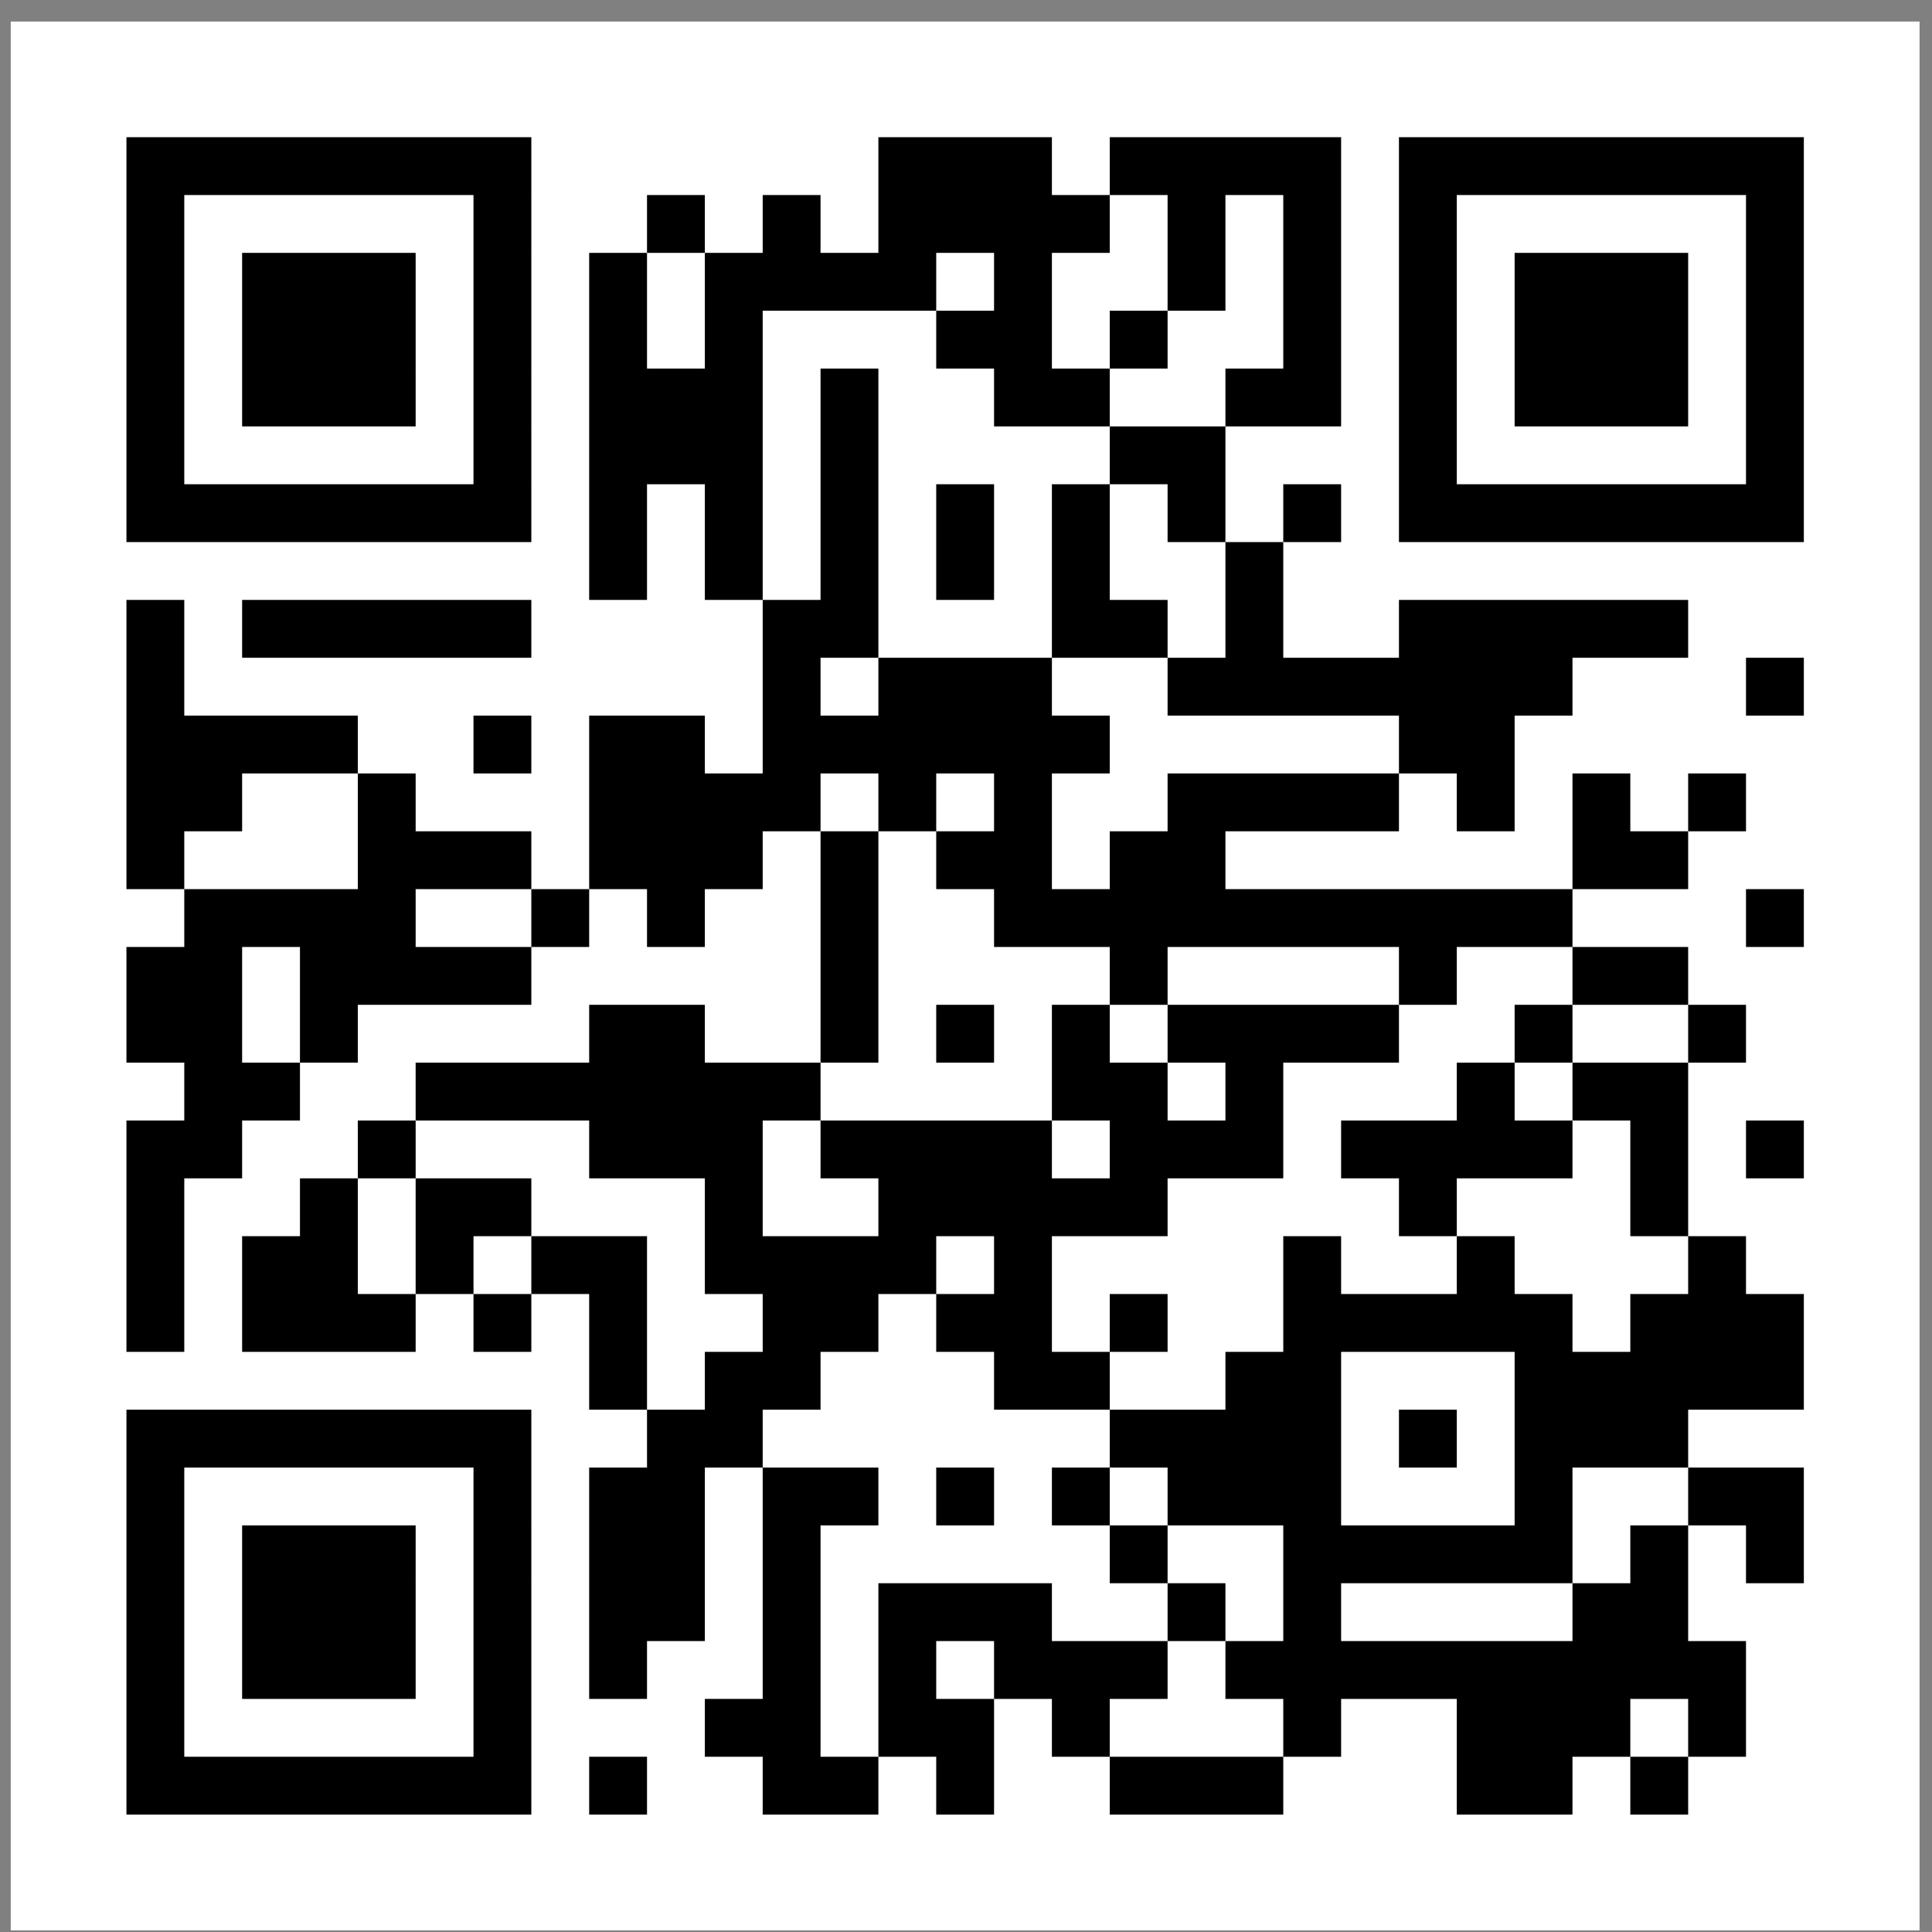 <svg xmlns="http://www.w3.org/2000/svg" xmlns:xlink="http://www.w3.org/1999/xlink" width="500" zoomAndPan="magnify" viewBox="0 0 375 375" height="500" preserveAspectRatio="xMidYMid meet" version="1.0"><rect x="0" y="0" width="375" height="375" fill="#808080" stroke="none"/><defs><clipPath id="f5dfb49180"><path d="M 2.086 4.176 L 372.586 4.176 L 372.586 374.676 L 2.086 374.676 Z M 2.086 4.176 " clip-rule="nonzero"/></clipPath></defs><g clip-path="url(#f5dfb49180)"><path fill="#ffffff" d="M 2.086 4.176 L 372.586 4.176 L 372.586 374.676 L 2.086 374.676 Z M 2.086 4.176 " fill-opacity="1" fill-rule="nonzero"/></g><path stroke-linecap="butt" transform="matrix(11.227, 0, 0, 11.227, 2.088, 4.175)" fill-opacity="1" fill="#ffffff" fill-rule="nonzero" stroke-linejoin="miter" d="M 2 2.5 L 9 2.5 M 15 2.5 L 18 2.5 M 19 2.5 L 23 2.5 M 24 2.5 L 31 2.5 M 2 3.5 L 3 3.5 M 8 3.5 L 9 3.5 M 11 3.5 L 12 3.5 M 13 3.5 L 14 3.5 M 15 3.5 L 19 3.5 M 20 3.5 L 21 3.5 M 22 3.5 L 23 3.5 M 24 3.5 L 25 3.5 M 30 3.5 L 31 3.5 M 2 4.5 L 3 4.5 M 4 4.5 L 7 4.5 M 8 4.5 L 9 4.5 M 10 4.5 L 11 4.5 M 12 4.5 L 16 4.5 M 17 4.5 L 18 4.5 M 20 4.5 L 21 4.5 M 22 4.5 L 23 4.5 M 24 4.5 L 25 4.5 M 26 4.5 L 29 4.5 M 30 4.5 L 31 4.5 M 2 5.5 L 3 5.5 M 4 5.5 L 7 5.5 M 8 5.5 L 9 5.5 M 10 5.5 L 11 5.5 M 12 5.5 L 13 5.5 M 16 5.5 L 18 5.5 M 19 5.5 L 20 5.5 M 22 5.5 L 23 5.5 M 24 5.5 L 25 5.5 M 26 5.5 L 29 5.5 M 30 5.5 L 31 5.5 M 2 6.5 L 3 6.5 M 4 6.5 L 7 6.5 M 8 6.5 L 9 6.5 M 10 6.5 L 13 6.5 M 14 6.5 L 15 6.5 M 17 6.5 L 19 6.5 M 21 6.5 L 23 6.5 M 24 6.5 L 25 6.5 M 26 6.5 L 29 6.5 M 30 6.5 L 31 6.5 M 2 7.5 L 3 7.5 M 8 7.5 L 9 7.5 M 10 7.5 L 13 7.5 M 14 7.5 L 15 7.5 M 19 7.5 L 21 7.5 M 24 7.5 L 25 7.5 M 30 7.5 L 31 7.5 M 2 8.5 L 9 8.5 M 10 8.5 L 11 8.5 M 12 8.5 L 13 8.5 M 14 8.5 L 15 8.5 M 16 8.5 L 17 8.5 M 18 8.5 L 19 8.5 M 20 8.5 L 21 8.5 M 22 8.5 L 23 8.5 M 24 8.5 L 31 8.5 M 10 9.5 L 11 9.5 M 12 9.5 L 13 9.5 M 14 9.5 L 15 9.5 M 16 9.5 L 17 9.5 M 18 9.5 L 19 9.5 M 21 9.5 L 22 9.5 M 2 10.5 L 3 10.5 M 4 10.5 L 9 10.5 M 13 10.5 L 15 10.5 M 18 10.5 L 20 10.5 M 21 10.5 L 22 10.5 M 24 10.5 L 29 10.5 M 2 11.5 L 3 11.5 M 13 11.5 L 14 11.5 M 15 11.5 L 18 11.5 M 20 11.5 L 27 11.5 M 30 11.5 L 31 11.5 M 2 12.5 L 6 12.5 M 8 12.5 L 9 12.5 M 10 12.5 L 12 12.5 M 13 12.5 L 19 12.5 M 24 12.5 L 26 12.5 M 2 13.5 L 4 13.5 M 6 13.5 L 7 13.5 M 10 13.5 L 14 13.5 M 15 13.5 L 16 13.5 M 17 13.5 L 18 13.5 M 20 13.5 L 24 13.5 M 25 13.5 L 26 13.5 M 27 13.5 L 28 13.5 M 29 13.5 L 30 13.5 M 2 14.5 L 3 14.5 M 6 14.5 L 9 14.5 M 10 14.5 L 13 14.5 M 14 14.5 L 15 14.5 M 16 14.5 L 18 14.5 M 19 14.5 L 21 14.5 M 27 14.5 L 29 14.5 M 3 15.5 L 7 15.5 M 9 15.5 L 10 15.5 M 11 15.5 L 12 15.5 M 14 15.5 L 15 15.5 M 17 15.5 L 27 15.5 M 30 15.5 L 31 15.5 M 2 16.5 L 4 16.5 M 5 16.5 L 9 16.5 M 14 16.5 L 15 16.5 M 19 16.5 L 20 16.5 M 24 16.5 L 25 16.5 M 27 16.5 L 29 16.5 M 2 17.5 L 4 17.5 M 5 17.5 L 6 17.5 M 10 17.5 L 12 17.5 M 14 17.5 L 15 17.5 M 16 17.5 L 17 17.5 M 18 17.5 L 19 17.5 M 20 17.5 L 24 17.5 M 26 17.5 L 27 17.5 M 29 17.5 L 30 17.5 M 3 18.5 L 5 18.5 M 7 18.5 L 14 18.5 M 18 18.5 L 20 18.5 M 21 18.5 L 22 18.5 M 25 18.5 L 26 18.5 M 27 18.5 L 29 18.5 M 2 19.5 L 4 19.5 M 6 19.5 L 7 19.5 M 10 19.5 L 13 19.5 M 14 19.5 L 18 19.5 M 19 19.5 L 22 19.5 M 23 19.5 L 27 19.5 M 28 19.5 L 29 19.5 M 30 19.5 L 31 19.5 M 2 20.5 L 3 20.5 M 5 20.5 L 6 20.5 M 7 20.5 L 9 20.5 M 12 20.5 L 13 20.5 M 15 20.5 L 20 20.5 M 24 20.5 L 25 20.5 M 28 20.5 L 29 20.5 M 2 21.5 L 3 21.5 M 4 21.5 L 6 21.5 M 7 21.5 L 8 21.5 M 9 21.5 L 11 21.5 M 12 21.5 L 16 21.5 M 17 21.5 L 18 21.5 M 22 21.5 L 23 21.5 M 25 21.5 L 26 21.5 M 29 21.5 L 30 21.5 M 2 22.5 L 3 22.5 M 4 22.5 L 7 22.5 M 8 22.5 L 9 22.5 M 10 22.5 L 11 22.5 M 13 22.5 L 15 22.5 M 16 22.5 L 18 22.5 M 19 22.5 L 20 22.5 M 22 22.5 L 27 22.5 M 28 22.5 L 31 22.5 M 10 23.5 L 11 23.5 M 12 23.5 L 14 23.5 M 17 23.5 L 19 23.5 M 21 23.5 L 23 23.5 M 26 23.5 L 31 23.5 M 2 24.5 L 9 24.5 M 11 24.5 L 13 24.5 M 19 24.5 L 23 24.5 M 24 24.5 L 25 24.5 M 26 24.5 L 29 24.5 M 2 25.5 L 3 25.5 M 8 25.5 L 9 25.5 M 10 25.5 L 12 25.5 M 13 25.5 L 15 25.5 M 16 25.5 L 17 25.5 M 18 25.5 L 19 25.5 M 20 25.5 L 23 25.5 M 26 25.5 L 27 25.5 M 29 25.5 L 31 25.5 M 2 26.5 L 3 26.5 M 4 26.5 L 7 26.5 M 8 26.5 L 9 26.5 M 10 26.5 L 12 26.5 M 13 26.5 L 14 26.5 M 19 26.5 L 20 26.5 M 22 26.5 L 27 26.5 M 28 26.5 L 29 26.5 M 30 26.5 L 31 26.5 M 2 27.5 L 3 27.5 M 4 27.5 L 7 27.5 M 8 27.5 L 9 27.5 M 10 27.5 L 12 27.5 M 13 27.5 L 14 27.5 M 15 27.5 L 18 27.5 M 20 27.5 L 21 27.5 M 22 27.5 L 23 27.5 M 27 27.5 L 29 27.5 M 2 28.5 L 3 28.5 M 4 28.5 L 7 28.5 M 8 28.5 L 9 28.5 M 10 28.5 L 11 28.5 M 13 28.5 L 14 28.5 M 15 28.5 L 16 28.5 M 17 28.5 L 20 28.5 M 21 28.5 L 30 28.5 M 2 29.5 L 3 29.5 M 8 29.5 L 9 29.5 M 12 29.5 L 14 29.5 M 15 29.5 L 17 29.5 M 18 29.5 L 19 29.5 M 22 29.5 L 23 29.5 M 25 29.5 L 28 29.5 M 29 29.5 L 30 29.5 M 2 30.5 L 9 30.5 M 10 30.5 L 11 30.5 M 13 30.5 L 15 30.5 M 16 30.5 L 17 30.5 M 19 30.5 L 22 30.5 M 25 30.5 L 27 30.5 M 28 30.5 L 29 30.5 " stroke="#000000" stroke-width="1" stroke-opacity="1" stroke-miterlimit="4"/></svg>